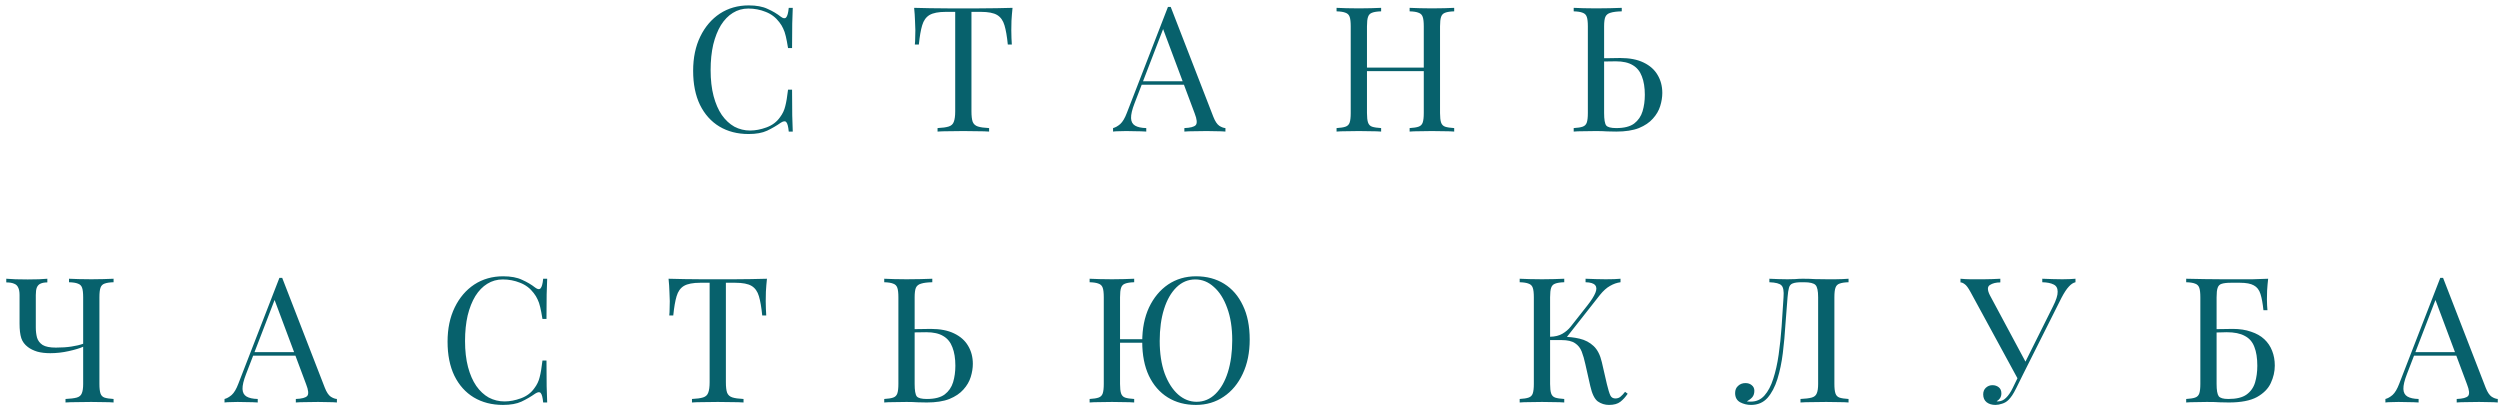<?xml version="1.0" encoding="UTF-8"?> <svg xmlns="http://www.w3.org/2000/svg" width="323" height="53" viewBox="0 0 323 53" fill="none"> <path d="M96.735 0.697C97.728 0.697 98.541 0.848 99.173 1.149C99.821 1.435 100.393 1.774 100.889 2.165C101.191 2.391 101.416 2.421 101.567 2.255C101.732 2.075 101.845 1.661 101.906 1.013H102.425C102.395 1.57 102.372 2.248 102.357 3.046C102.342 3.843 102.335 4.897 102.335 6.207H101.815C101.71 5.559 101.612 5.048 101.522 4.671C101.431 4.28 101.318 3.949 101.183 3.678C101.063 3.407 100.897 3.136 100.686 2.865C100.22 2.248 99.632 1.804 98.925 1.533C98.218 1.247 97.472 1.104 96.69 1.104C95.952 1.104 95.282 1.292 94.68 1.668C94.093 2.029 93.581 2.556 93.144 3.249C92.723 3.941 92.392 4.777 92.151 5.755C91.925 6.734 91.812 7.833 91.812 9.052C91.812 10.316 91.94 11.438 92.196 12.416C92.452 13.38 92.806 14.193 93.257 14.855C93.724 15.517 94.266 16.021 94.883 16.368C95.515 16.699 96.193 16.864 96.915 16.864C97.593 16.864 98.3 16.729 99.038 16.458C99.775 16.187 100.355 15.751 100.777 15.148C101.108 14.712 101.334 14.238 101.454 13.726C101.589 13.214 101.71 12.499 101.815 11.581H102.335C102.335 12.951 102.342 14.057 102.357 14.9C102.372 15.728 102.395 16.428 102.425 17H101.906C101.845 16.353 101.74 15.946 101.589 15.781C101.454 15.615 101.221 15.638 100.889 15.848C100.332 16.24 99.738 16.586 99.106 16.887C98.489 17.173 97.691 17.316 96.712 17.316C95.282 17.316 94.025 16.992 92.941 16.345C91.873 15.698 91.037 14.765 90.435 13.545C89.848 12.326 89.554 10.858 89.554 9.142C89.554 7.456 89.863 5.981 90.48 4.716C91.097 3.452 91.94 2.466 93.009 1.758C94.093 1.051 95.335 0.697 96.735 0.697ZM130.819 1.013C130.759 1.585 130.713 2.142 130.683 2.684C130.668 3.211 130.661 3.618 130.661 3.904C130.661 4.265 130.668 4.604 130.683 4.92C130.698 5.236 130.713 5.514 130.728 5.755H130.209C130.104 4.701 129.961 3.873 129.78 3.271C129.599 2.654 129.283 2.21 128.832 1.939C128.38 1.668 127.68 1.533 126.732 1.533H125.512V14.381C125.512 14.983 125.565 15.434 125.67 15.736C125.791 16.037 126.017 16.24 126.348 16.345C126.679 16.451 127.161 16.518 127.793 16.548V17C127.402 16.97 126.905 16.955 126.303 16.955C125.701 16.94 125.091 16.932 124.474 16.932C123.796 16.932 123.157 16.94 122.554 16.955C121.967 16.955 121.493 16.97 121.132 17V16.548C121.764 16.518 122.246 16.451 122.577 16.345C122.908 16.24 123.126 16.037 123.232 15.736C123.352 15.434 123.412 14.983 123.412 14.381V1.533H122.193C121.26 1.533 120.56 1.668 120.093 1.939C119.642 2.21 119.326 2.654 119.145 3.271C118.964 3.873 118.821 4.701 118.716 5.755H118.197C118.227 5.514 118.242 5.236 118.242 4.92C118.257 4.604 118.264 4.265 118.264 3.904C118.264 3.618 118.249 3.211 118.219 2.684C118.204 2.142 118.166 1.585 118.106 1.013C118.738 1.028 119.423 1.043 120.161 1.059C120.914 1.074 121.666 1.081 122.419 1.081C123.172 1.081 123.857 1.081 124.474 1.081C125.091 1.081 125.768 1.081 126.506 1.081C127.259 1.081 128.011 1.074 128.764 1.059C129.517 1.043 130.202 1.028 130.819 1.013ZM151.259 0.9L156.768 15.103C156.994 15.675 157.25 16.059 157.536 16.255C157.822 16.436 158.085 16.533 158.326 16.548V17C158.025 16.97 157.656 16.955 157.22 16.955C156.783 16.94 156.347 16.932 155.91 16.932C155.323 16.932 154.774 16.94 154.262 16.955C153.75 16.955 153.336 16.97 153.02 17V16.548C153.788 16.518 154.277 16.39 154.488 16.165C154.698 15.924 154.653 15.419 154.352 14.652L150.152 3.429L150.513 3.136L146.585 13.342C146.268 14.155 146.118 14.795 146.133 15.261C146.148 15.713 146.321 16.037 146.652 16.232C146.983 16.428 147.465 16.533 148.097 16.548V17C147.676 16.97 147.232 16.955 146.765 16.955C146.314 16.94 145.892 16.932 145.501 16.932C145.124 16.932 144.801 16.94 144.53 16.955C144.274 16.955 144.033 16.97 143.807 17V16.548C144.108 16.473 144.417 16.3 144.733 16.029C145.049 15.743 145.335 15.261 145.591 14.584L150.897 0.9C150.957 0.9 151.018 0.9 151.078 0.9C151.138 0.9 151.198 0.9 151.259 0.9ZM154.013 10.497V10.949H147.284L147.51 10.497H154.013ZM182.123 17V16.548C182.635 16.518 183.018 16.458 183.274 16.368C183.545 16.277 183.726 16.097 183.816 15.826C183.907 15.555 183.952 15.148 183.952 14.607V3.407C183.952 2.85 183.907 2.443 183.816 2.188C183.726 1.917 183.545 1.736 183.274 1.646C183.018 1.54 182.635 1.48 182.123 1.465V1.013C182.469 1.028 182.906 1.043 183.432 1.059C183.959 1.074 184.479 1.081 184.99 1.081C185.578 1.081 186.127 1.074 186.639 1.059C187.151 1.043 187.565 1.028 187.881 1.013V1.465C187.369 1.48 186.977 1.54 186.707 1.646C186.451 1.736 186.277 1.917 186.187 2.188C186.097 2.443 186.052 2.85 186.052 3.407V14.607C186.052 15.148 186.097 15.555 186.187 15.826C186.277 16.097 186.451 16.277 186.707 16.368C186.977 16.458 187.369 16.518 187.881 16.548V17C187.565 16.97 187.151 16.955 186.639 16.955C186.127 16.94 185.578 16.932 184.99 16.932C184.479 16.932 183.959 16.94 183.432 16.955C182.906 16.955 182.469 16.97 182.123 17ZM172.684 17V16.548C173.196 16.518 173.58 16.458 173.836 16.368C174.107 16.277 174.288 16.097 174.378 15.826C174.468 15.555 174.513 15.148 174.513 14.607V3.407C174.513 2.85 174.468 2.443 174.378 2.188C174.288 1.917 174.107 1.736 173.836 1.646C173.58 1.54 173.196 1.48 172.684 1.465V1.013C173 1.028 173.414 1.043 173.926 1.059C174.438 1.074 174.987 1.081 175.575 1.081C176.101 1.081 176.621 1.074 177.133 1.059C177.659 1.043 178.096 1.028 178.442 1.013V1.465C177.93 1.48 177.539 1.54 177.268 1.646C177.012 1.736 176.839 1.917 176.749 2.188C176.658 2.443 176.613 2.85 176.613 3.407V14.607C176.613 15.148 176.658 15.555 176.749 15.826C176.839 16.097 177.012 16.277 177.268 16.368C177.539 16.458 177.93 16.518 178.442 16.548V17C178.096 16.97 177.659 16.955 177.133 16.955C176.621 16.94 176.101 16.932 175.575 16.932C174.987 16.932 174.438 16.94 173.926 16.955C173.414 16.955 173 16.97 172.684 17ZM175.823 9.187V8.736H184.742V9.187H175.823ZM209.531 1.013V1.465C208.899 1.48 208.417 1.54 208.086 1.646C207.755 1.736 207.529 1.917 207.409 2.188C207.303 2.443 207.251 2.85 207.251 3.407V14.607C207.251 15.434 207.341 15.969 207.522 16.21C207.702 16.436 208.139 16.548 208.831 16.548C209.84 16.548 210.607 16.353 211.134 15.961C211.661 15.555 212.023 15.028 212.218 14.381C212.414 13.733 212.512 13.026 212.512 12.258C212.512 11.31 212.384 10.512 212.128 9.865C211.887 9.217 211.496 8.736 210.954 8.42C210.412 8.088 209.682 7.923 208.763 7.923C208.297 7.923 207.777 7.93 207.205 7.945C206.633 7.96 206.219 7.968 205.964 7.968L205.918 7.539C206.626 7.539 207.303 7.531 207.951 7.516C208.598 7.501 209.057 7.494 209.328 7.494C210.547 7.494 211.556 7.69 212.354 8.081C213.167 8.472 213.769 9.007 214.16 9.684C214.567 10.361 214.77 11.137 214.77 12.01C214.77 12.552 214.679 13.116 214.499 13.703C214.318 14.29 214.002 14.832 213.55 15.329C213.114 15.826 212.512 16.232 211.744 16.548C210.976 16.849 210.005 17 208.831 17C208.485 17 208.094 16.992 207.657 16.977C207.22 16.947 206.739 16.932 206.212 16.932C205.625 16.932 205.075 16.94 204.564 16.955C204.052 16.955 203.638 16.97 203.322 17V16.548C203.833 16.518 204.217 16.458 204.473 16.368C204.744 16.277 204.925 16.097 205.015 15.826C205.106 15.555 205.151 15.148 205.151 14.607V3.407C205.151 2.85 205.106 2.443 205.015 2.188C204.925 1.917 204.744 1.736 204.473 1.646C204.217 1.54 203.833 1.48 203.322 1.465V1.013C203.638 1.028 204.052 1.043 204.564 1.059C205.075 1.074 205.625 1.081 206.212 1.081C206.829 1.081 207.439 1.074 208.041 1.059C208.643 1.043 209.14 1.028 209.531 1.013ZM6.116 36.013V36.487C5.755 36.487 5.461 36.54 5.235 36.646C5.024 36.736 4.866 36.901 4.761 37.142C4.671 37.368 4.626 37.692 4.626 38.113V42.313C4.626 42.78 4.678 43.216 4.784 43.623C4.904 44.014 5.145 44.33 5.506 44.571C5.882 44.797 6.455 44.91 7.222 44.91C7.975 44.91 8.645 44.865 9.232 44.774C9.834 44.684 10.338 44.564 10.745 44.413V44.797C10.323 44.993 9.706 45.181 8.893 45.361C8.095 45.542 7.298 45.632 6.5 45.632C5.852 45.632 5.288 45.565 4.806 45.429C4.324 45.279 3.926 45.083 3.609 44.842C3.188 44.526 2.902 44.142 2.751 43.691C2.601 43.224 2.526 42.599 2.526 41.816V38.113C2.526 37.692 2.465 37.368 2.345 37.142C2.24 36.901 2.059 36.736 1.803 36.646C1.562 36.54 1.231 36.487 0.81 36.487V36.013C1.065 36.028 1.464 36.051 2.006 36.081C2.563 36.096 3.09 36.104 3.587 36.104C4.084 36.104 4.565 36.096 5.032 36.081C5.514 36.051 5.875 36.028 6.116 36.013ZM14.674 36.013V36.465C14.162 36.48 13.77 36.54 13.499 36.646C13.244 36.736 13.07 36.917 12.98 37.188C12.89 37.443 12.845 37.85 12.845 38.407V49.606C12.845 50.148 12.89 50.555 12.98 50.826C13.07 51.097 13.244 51.277 13.499 51.368C13.77 51.458 14.162 51.518 14.674 51.548V52C14.357 51.97 13.944 51.955 13.432 51.955C12.92 51.94 12.37 51.932 11.783 51.932C11.181 51.932 10.572 51.94 9.954 51.955C9.352 51.955 8.856 51.97 8.464 52V51.548C9.096 51.518 9.578 51.458 9.909 51.368C10.24 51.277 10.459 51.097 10.564 50.826C10.684 50.555 10.745 50.148 10.745 49.606V38.407C10.745 37.85 10.7 37.443 10.609 37.188C10.519 36.917 10.338 36.736 10.067 36.646C9.811 36.54 9.428 36.48 8.916 36.465V36.013C9.232 36.028 9.646 36.044 10.158 36.059C10.669 36.074 11.219 36.081 11.806 36.081C12.333 36.081 12.852 36.074 13.364 36.059C13.891 36.044 14.327 36.028 14.674 36.013ZM36.46 35.901L41.969 50.103C42.195 50.675 42.451 51.059 42.737 51.255C43.023 51.435 43.287 51.533 43.528 51.548V52C43.227 51.97 42.858 51.955 42.421 51.955C41.985 51.94 41.548 51.932 41.111 51.932C40.524 51.932 39.975 51.94 39.463 51.955C38.951 51.955 38.537 51.97 38.221 52V51.548C38.989 51.518 39.478 51.39 39.689 51.164C39.9 50.924 39.855 50.419 39.553 49.652L35.354 38.429L35.715 38.136L31.786 48.342C31.47 49.155 31.319 49.795 31.334 50.261C31.349 50.713 31.523 51.037 31.854 51.232C32.185 51.428 32.666 51.533 33.299 51.548V52C32.877 51.97 32.433 51.955 31.967 51.955C31.515 51.94 31.093 51.932 30.702 51.932C30.326 51.932 30.002 51.94 29.731 51.955C29.475 51.955 29.234 51.97 29.009 52V51.548C29.31 51.473 29.618 51.3 29.934 51.029C30.25 50.743 30.537 50.261 30.792 49.584L36.099 35.901C36.159 35.901 36.219 35.901 36.279 35.901C36.34 35.901 36.4 35.901 36.46 35.901ZM39.215 45.497V45.949H32.486L32.712 45.497H39.215ZM65.006 35.697C65.999 35.697 66.812 35.848 67.445 36.149C68.092 36.435 68.664 36.774 69.161 37.165C69.462 37.391 69.688 37.421 69.838 37.255C70.004 37.075 70.117 36.661 70.177 36.013H70.696C70.666 36.57 70.643 37.248 70.628 38.046C70.613 38.843 70.606 39.897 70.606 41.207H70.086C69.981 40.559 69.883 40.048 69.793 39.671C69.703 39.28 69.59 38.949 69.454 38.678C69.334 38.407 69.168 38.136 68.957 37.865C68.491 37.248 67.904 36.804 67.196 36.533C66.489 36.247 65.743 36.104 64.961 36.104C64.223 36.104 63.553 36.292 62.951 36.668C62.364 37.029 61.852 37.556 61.416 38.249C60.994 38.941 60.663 39.777 60.422 40.755C60.196 41.734 60.083 42.833 60.083 44.052C60.083 45.316 60.211 46.438 60.467 47.416C60.723 48.38 61.077 49.193 61.529 49.855C61.995 50.517 62.537 51.022 63.154 51.368C63.787 51.699 64.464 51.864 65.186 51.864C65.864 51.864 66.571 51.729 67.309 51.458C68.047 51.187 68.626 50.751 69.048 50.148C69.379 49.712 69.605 49.238 69.725 48.726C69.861 48.214 69.981 47.499 70.086 46.581H70.606C70.606 47.951 70.613 49.057 70.628 49.9C70.643 50.728 70.666 51.428 70.696 52H70.177C70.117 51.353 70.011 50.946 69.861 50.781C69.725 50.615 69.492 50.638 69.161 50.848C68.604 51.24 68.009 51.586 67.377 51.887C66.76 52.173 65.962 52.316 64.983 52.316C63.553 52.316 62.296 51.992 61.212 51.345C60.144 50.698 59.308 49.765 58.706 48.545C58.119 47.326 57.825 45.858 57.825 44.142C57.825 42.456 58.134 40.981 58.751 39.717C59.368 38.452 60.211 37.466 61.28 36.758C62.364 36.051 63.606 35.697 65.006 35.697ZM99.09 36.013C99.03 36.585 98.984 37.142 98.954 37.684C98.939 38.211 98.932 38.618 98.932 38.904C98.932 39.265 98.939 39.604 98.954 39.92C98.969 40.236 98.984 40.514 98.999 40.755H98.48C98.375 39.701 98.232 38.873 98.051 38.271C97.871 37.654 97.554 37.21 97.103 36.939C96.651 36.668 95.951 36.533 95.003 36.533H93.784V49.381C93.784 49.983 93.836 50.434 93.942 50.736C94.062 51.037 94.288 51.24 94.619 51.345C94.95 51.451 95.432 51.518 96.064 51.548V52C95.673 51.97 95.176 51.955 94.574 51.955C93.972 51.94 93.362 51.932 92.745 51.932C92.067 51.932 91.428 51.94 90.826 51.955C90.239 51.955 89.764 51.97 89.403 52V51.548C90.035 51.518 90.517 51.451 90.848 51.345C91.179 51.24 91.398 51.037 91.503 50.736C91.623 50.434 91.684 49.983 91.684 49.381V36.533H90.464C89.531 36.533 88.831 36.668 88.364 36.939C87.913 37.21 87.597 37.654 87.416 38.271C87.235 38.873 87.092 39.701 86.987 40.755H86.468C86.498 40.514 86.513 40.236 86.513 39.92C86.528 39.604 86.535 39.265 86.535 38.904C86.535 38.618 86.52 38.211 86.49 37.684C86.475 37.142 86.438 36.585 86.377 36.013C87.01 36.028 87.695 36.044 88.432 36.059C89.185 36.074 89.937 36.081 90.69 36.081C91.443 36.081 92.128 36.081 92.745 36.081C93.362 36.081 94.04 36.081 94.777 36.081C95.53 36.081 96.282 36.074 97.035 36.059C97.788 36.044 98.473 36.028 99.09 36.013ZM120.453 36.013V36.465C119.82 36.48 119.339 36.54 119.008 36.646C118.676 36.736 118.451 36.917 118.33 37.188C118.225 37.443 118.172 37.85 118.172 38.407V49.606C118.172 50.434 118.262 50.969 118.443 51.21C118.624 51.435 119.06 51.548 119.753 51.548C120.761 51.548 121.529 51.353 122.056 50.961C122.583 50.555 122.944 50.028 123.14 49.381C123.335 48.733 123.433 48.026 123.433 47.258C123.433 46.31 123.305 45.512 123.049 44.865C122.808 44.217 122.417 43.736 121.875 43.42C121.333 43.088 120.603 42.923 119.685 42.923C119.218 42.923 118.699 42.93 118.127 42.945C117.555 42.961 117.141 42.968 116.885 42.968L116.84 42.539C117.547 42.539 118.225 42.532 118.872 42.516C119.519 42.501 119.978 42.494 120.249 42.494C121.469 42.494 122.477 42.69 123.275 43.081C124.088 43.472 124.69 44.007 125.082 44.684C125.488 45.361 125.691 46.137 125.691 47.01C125.691 47.552 125.601 48.116 125.42 48.703C125.24 49.29 124.923 49.832 124.472 50.329C124.035 50.826 123.433 51.232 122.665 51.548C121.898 51.849 120.927 52 119.753 52C119.406 52 119.015 51.992 118.579 51.977C118.142 51.947 117.66 51.932 117.133 51.932C116.546 51.932 115.997 51.94 115.485 51.955C114.973 51.955 114.559 51.97 114.243 52V51.548C114.755 51.518 115.139 51.458 115.395 51.368C115.666 51.277 115.846 51.097 115.937 50.826C116.027 50.555 116.072 50.148 116.072 49.606V38.407C116.072 37.85 116.027 37.443 115.937 37.188C115.846 36.917 115.666 36.736 115.395 36.646C115.139 36.54 114.755 36.48 114.243 36.465V36.013C114.559 36.028 114.973 36.044 115.485 36.059C115.997 36.074 116.546 36.081 117.133 36.081C117.751 36.081 118.36 36.074 118.962 36.059C119.565 36.044 120.061 36.028 120.453 36.013ZM154.53 35.697C155.915 35.697 157.127 36.021 158.166 36.668C159.204 37.316 160.01 38.249 160.582 39.468C161.169 40.672 161.462 42.14 161.462 43.871C161.462 45.557 161.161 47.032 160.559 48.297C159.972 49.561 159.152 50.547 158.098 51.255C157.059 51.962 155.863 52.316 154.508 52.316C153.123 52.316 151.911 51.992 150.872 51.345C149.834 50.698 149.021 49.765 148.434 48.545C147.862 47.326 147.576 45.858 147.576 44.142C147.576 42.456 147.869 40.981 148.456 39.717C149.058 38.452 149.879 37.466 150.917 36.758C151.971 36.051 153.175 35.697 154.53 35.697ZM148.637 43.826V44.278H143.737V43.826H148.637ZM154.44 36.104C153.507 36.104 152.694 36.442 152.001 37.12C151.309 37.797 150.774 38.73 150.398 39.92C150.022 41.109 149.834 42.486 149.834 44.052C149.834 45.648 150.044 47.04 150.466 48.229C150.902 49.403 151.482 50.314 152.205 50.961C152.927 51.594 153.725 51.91 154.598 51.91C155.531 51.91 156.344 51.571 157.037 50.894C157.729 50.216 158.264 49.283 158.64 48.094C159.016 46.889 159.204 45.512 159.204 43.962C159.204 42.351 158.986 40.958 158.55 39.784C158.128 38.61 157.556 37.707 156.833 37.075C156.126 36.427 155.328 36.104 154.44 36.104ZM146.537 36.013V36.465C146.025 36.48 145.634 36.54 145.363 36.646C145.107 36.736 144.934 36.917 144.843 37.188C144.753 37.443 144.708 37.85 144.708 38.407V49.606C144.708 50.148 144.753 50.555 144.843 50.826C144.934 51.097 145.107 51.277 145.363 51.368C145.634 51.458 146.025 51.518 146.537 51.548V52C146.191 51.97 145.754 51.955 145.227 51.955C144.716 51.94 144.196 51.932 143.669 51.932C143.082 51.932 142.533 51.94 142.021 51.955C141.509 51.955 141.095 51.97 140.779 52V51.548C141.291 51.518 141.675 51.458 141.931 51.368C142.202 51.277 142.382 51.097 142.473 50.826C142.563 50.555 142.608 50.148 142.608 49.606V38.407C142.608 37.85 142.563 37.443 142.473 37.188C142.382 36.917 142.202 36.736 141.931 36.646C141.675 36.54 141.291 36.48 140.779 36.465V36.013C141.095 36.028 141.509 36.044 142.021 36.059C142.533 36.074 143.082 36.081 143.669 36.081C144.196 36.081 144.716 36.074 145.227 36.059C145.754 36.044 146.191 36.028 146.537 36.013ZM202.101 36.013V36.465C201.589 36.48 201.197 36.54 200.926 36.646C200.67 36.736 200.497 36.917 200.407 37.188C200.317 37.443 200.272 37.85 200.272 38.407V49.606C200.272 50.148 200.317 50.555 200.407 50.826C200.497 51.097 200.67 51.277 200.926 51.368C201.197 51.458 201.589 51.518 202.101 51.548V52C201.754 51.97 201.318 51.955 200.791 51.955C200.279 51.94 199.76 51.932 199.233 51.932C198.646 51.932 198.096 51.94 197.585 51.955C197.073 51.955 196.659 51.97 196.343 52V51.548C196.854 51.518 197.238 51.458 197.494 51.368C197.765 51.277 197.946 51.097 198.036 50.826C198.126 50.555 198.172 50.148 198.172 49.606V38.407C198.172 37.85 198.126 37.443 198.036 37.188C197.946 36.917 197.765 36.736 197.494 36.646C197.238 36.54 196.854 36.48 196.343 36.465V36.013C196.659 36.028 197.073 36.044 197.585 36.059C198.096 36.074 198.646 36.081 199.233 36.081C199.76 36.081 200.279 36.074 200.791 36.059C201.318 36.044 201.754 36.028 202.101 36.013ZM201.852 43.51C202.65 43.51 203.395 43.593 204.088 43.758C204.795 43.924 205.397 44.24 205.894 44.707C206.391 45.173 206.744 45.866 206.955 46.784L207.61 49.629C207.776 50.322 207.926 50.811 208.062 51.097C208.197 51.368 208.43 51.496 208.762 51.481C209.018 51.466 209.228 51.383 209.394 51.232C209.574 51.082 209.763 50.879 209.958 50.623L210.297 50.871C210.011 51.292 209.695 51.639 209.349 51.91C209.002 52.181 208.513 52.316 207.881 52.316C207.354 52.316 206.872 52.166 206.436 51.864C206.014 51.548 205.691 50.886 205.465 49.877L204.833 47.078C204.697 46.445 204.539 45.896 204.359 45.429C204.178 44.963 203.892 44.601 203.5 44.345C203.109 44.074 202.53 43.939 201.762 43.939H199.843V43.51H201.852ZM200.272 43.939V43.51C200.904 43.495 201.431 43.367 201.852 43.126C202.289 42.87 202.65 42.562 202.936 42.2L205.104 39.446C205.6 38.813 205.939 38.279 206.12 37.842C206.3 37.406 206.293 37.075 206.097 36.849C205.901 36.608 205.488 36.48 204.855 36.465V36.013C205.292 36.028 205.736 36.044 206.187 36.059C206.639 36.074 207.061 36.081 207.452 36.081C208.28 36.081 208.92 36.059 209.371 36.013V36.465C208.905 36.525 208.453 36.683 208.016 36.939C207.58 37.18 207.143 37.571 206.707 38.113L202.123 43.939H200.272ZM238.832 36.013V36.465C238.32 36.48 237.929 36.54 237.658 36.646C237.402 36.736 237.229 36.917 237.139 37.188C237.048 37.443 237.003 37.85 237.003 38.407V49.606C237.003 50.148 237.048 50.555 237.139 50.826C237.229 51.097 237.402 51.277 237.658 51.368C237.929 51.458 238.32 51.518 238.832 51.548V52C238.516 51.97 238.102 51.955 237.59 51.955C237.078 51.94 236.529 51.932 235.942 51.932C235.34 51.932 234.73 51.94 234.113 51.955C233.511 51.955 233.014 51.97 232.623 52V51.548C233.255 51.518 233.737 51.458 234.068 51.368C234.399 51.277 234.617 51.097 234.723 50.826C234.843 50.555 234.903 50.148 234.903 49.606V38.407C234.903 37.579 234.79 37.052 234.565 36.826C234.339 36.585 233.842 36.465 233.074 36.465H232.781C232.254 36.465 231.862 36.518 231.607 36.623C231.366 36.713 231.208 36.901 231.132 37.188C231.057 37.459 230.997 37.865 230.952 38.407C230.861 39.461 230.771 40.62 230.681 41.884C230.606 43.134 230.493 44.376 230.342 45.61C230.192 46.829 229.958 47.951 229.642 48.974C229.326 49.983 228.897 50.796 228.355 51.413C227.813 52.015 227.106 52.316 226.233 52.316C225.736 52.316 225.269 52.203 224.833 51.977C224.396 51.737 224.178 51.338 224.178 50.781C224.178 50.389 224.306 50.081 224.562 49.855C224.818 49.614 225.134 49.494 225.51 49.494C225.841 49.494 226.112 49.584 226.323 49.765C226.549 49.945 226.662 50.186 226.662 50.487C226.662 50.818 226.579 51.089 226.413 51.3C226.248 51.496 226.007 51.684 225.691 51.864C225.796 51.88 225.894 51.887 225.984 51.887C226.09 51.887 226.172 51.887 226.233 51.887C226.925 51.887 227.505 51.624 227.971 51.097C228.438 50.57 228.814 49.855 229.1 48.952C229.401 48.033 229.635 46.995 229.8 45.836C229.966 44.677 230.094 43.465 230.184 42.2C230.274 40.921 230.357 39.656 230.432 38.407C230.493 37.609 230.402 37.097 230.161 36.871C229.936 36.63 229.416 36.495 228.603 36.465V36.013C228.92 36.028 229.296 36.044 229.732 36.059C230.169 36.074 230.568 36.081 230.929 36.081C231.275 36.081 231.607 36.074 231.923 36.059C232.254 36.028 232.585 36.013 232.916 36.013C233.488 36.013 234.008 36.028 234.474 36.059C234.941 36.074 235.498 36.081 236.145 36.081C236.446 36.081 236.762 36.081 237.094 36.081C237.425 36.066 237.741 36.059 238.042 36.059C238.358 36.044 238.621 36.028 238.832 36.013ZM268.152 36.013V36.465C267.866 36.525 267.58 36.713 267.294 37.029C267.008 37.331 266.692 37.812 266.345 38.475L261.084 48.952H260.7L254.604 37.752C254.303 37.195 254.047 36.849 253.836 36.713C253.64 36.563 253.46 36.487 253.294 36.487V36.013C253.49 36.028 253.693 36.044 253.904 36.059C254.115 36.059 254.333 36.066 254.559 36.081C254.784 36.081 255.025 36.081 255.281 36.081C255.612 36.081 255.959 36.081 256.32 36.081C256.681 36.081 257.042 36.074 257.404 36.059C257.78 36.044 258.126 36.028 258.442 36.013V36.487C257.885 36.487 257.434 36.6 257.088 36.826C256.756 37.037 256.756 37.474 257.088 38.136L261.784 46.897L261.536 47.032L265.239 39.604C265.66 38.776 265.864 38.136 265.849 37.684C265.849 37.233 265.676 36.924 265.329 36.758C264.983 36.578 264.494 36.48 263.862 36.465V36.013C264.298 36.028 264.742 36.044 265.194 36.059C265.645 36.074 266.067 36.081 266.458 36.081C266.85 36.081 267.173 36.074 267.429 36.059C267.685 36.044 267.926 36.028 268.152 36.013ZM261.152 47.845L261.558 48.003L260.497 50.148C260.301 50.54 260.128 50.848 259.978 51.074C259.827 51.3 259.669 51.496 259.504 51.661C259.263 51.902 258.984 52.068 258.668 52.158C258.367 52.263 258.081 52.316 257.81 52.316C257.359 52.316 256.982 52.203 256.681 51.977C256.38 51.737 256.23 51.398 256.23 50.961C256.23 50.6 256.342 50.314 256.568 50.103C256.809 49.877 257.095 49.765 257.426 49.765C257.742 49.765 258.013 49.855 258.239 50.035C258.465 50.216 258.578 50.48 258.578 50.826C258.578 51.067 258.518 51.277 258.397 51.458C258.277 51.624 258.134 51.752 257.968 51.842C257.998 51.857 258.043 51.864 258.104 51.864C258.51 51.864 258.864 51.714 259.165 51.413C259.481 51.112 259.775 50.683 260.046 50.126L261.152 47.845ZM293.045 36.013C292.985 36.54 292.94 37.052 292.91 37.549C292.895 38.046 292.887 38.422 292.887 38.678C292.887 38.949 292.895 39.212 292.91 39.468C292.925 39.709 292.94 39.912 292.955 40.078H292.436C292.345 39.19 292.217 38.49 292.052 37.978C291.886 37.451 291.6 37.082 291.194 36.871C290.802 36.646 290.208 36.533 289.41 36.533H288.213C287.701 36.533 287.31 36.578 287.039 36.668C286.783 36.743 286.61 36.917 286.52 37.188C286.429 37.443 286.384 37.85 286.384 38.407V49.606C286.384 50.404 286.475 50.931 286.655 51.187C286.836 51.428 287.25 51.548 287.897 51.548C288.936 51.548 289.719 51.36 290.245 50.984C290.787 50.593 291.156 50.073 291.352 49.426C291.548 48.764 291.645 48.041 291.645 47.258C291.645 46.265 291.517 45.452 291.262 44.82C291.021 44.172 290.607 43.698 290.02 43.397C289.448 43.081 288.672 42.923 287.694 42.923C287.528 42.923 287.257 42.93 286.881 42.945C286.52 42.945 286.166 42.953 285.82 42.968C285.474 42.968 285.233 42.968 285.097 42.968L285.052 42.539C285.76 42.539 286.437 42.532 287.084 42.516C287.732 42.501 288.191 42.494 288.462 42.494C289.365 42.494 290.155 42.614 290.832 42.855C291.525 43.081 292.097 43.404 292.549 43.826C293 44.248 293.339 44.752 293.565 45.339C293.79 45.911 293.903 46.543 293.903 47.236C293.903 48.003 293.73 48.756 293.384 49.494C293.053 50.216 292.458 50.818 291.6 51.3C290.742 51.767 289.53 52 287.965 52C287.573 52 287.182 51.992 286.791 51.977C286.414 51.947 285.857 51.932 285.12 51.932C284.698 51.932 284.224 51.94 283.697 51.955C283.185 51.955 282.771 51.97 282.455 52V51.548C282.967 51.518 283.351 51.458 283.607 51.368C283.878 51.277 284.058 51.097 284.149 50.826C284.239 50.555 284.284 50.148 284.284 49.606V38.407C284.284 37.85 284.239 37.443 284.149 37.188C284.058 36.917 283.878 36.736 283.607 36.646C283.351 36.54 282.967 36.48 282.455 36.465V36.013C283.193 36.028 283.983 36.044 284.826 36.059C285.669 36.074 286.46 36.081 287.197 36.081C287.95 36.081 288.552 36.081 289.004 36.081C289.591 36.081 290.26 36.081 291.013 36.081C291.766 36.066 292.443 36.044 293.045 36.013ZM315.645 35.901L321.154 50.103C321.38 50.675 321.636 51.059 321.922 51.255C322.208 51.435 322.472 51.533 322.712 51.548V52C322.411 51.97 322.043 51.955 321.606 51.955C321.17 51.94 320.733 51.932 320.296 51.932C319.709 51.932 319.16 51.94 318.648 51.955C318.136 51.955 317.722 51.97 317.406 52V51.548C318.174 51.518 318.663 51.39 318.874 51.164C319.085 50.924 319.039 50.419 318.738 49.652L314.539 38.429L314.9 38.136L310.971 48.342C310.655 49.155 310.504 49.795 310.519 50.261C310.534 50.713 310.707 51.037 311.039 51.232C311.37 51.428 311.851 51.533 312.484 51.548V52C312.062 51.97 311.618 51.955 311.152 51.955C310.7 51.94 310.278 51.932 309.887 51.932C309.511 51.932 309.187 51.94 308.916 51.955C308.66 51.955 308.419 51.97 308.194 52V51.548C308.495 51.473 308.803 51.3 309.119 51.029C309.435 50.743 309.721 50.261 309.977 49.584L315.284 35.901C315.344 35.901 315.404 35.901 315.464 35.901C315.525 35.901 315.585 35.901 315.645 35.901ZM318.4 45.497V45.949H311.671L311.897 45.497H318.4Z" fill="#07616C"></path> </svg> 